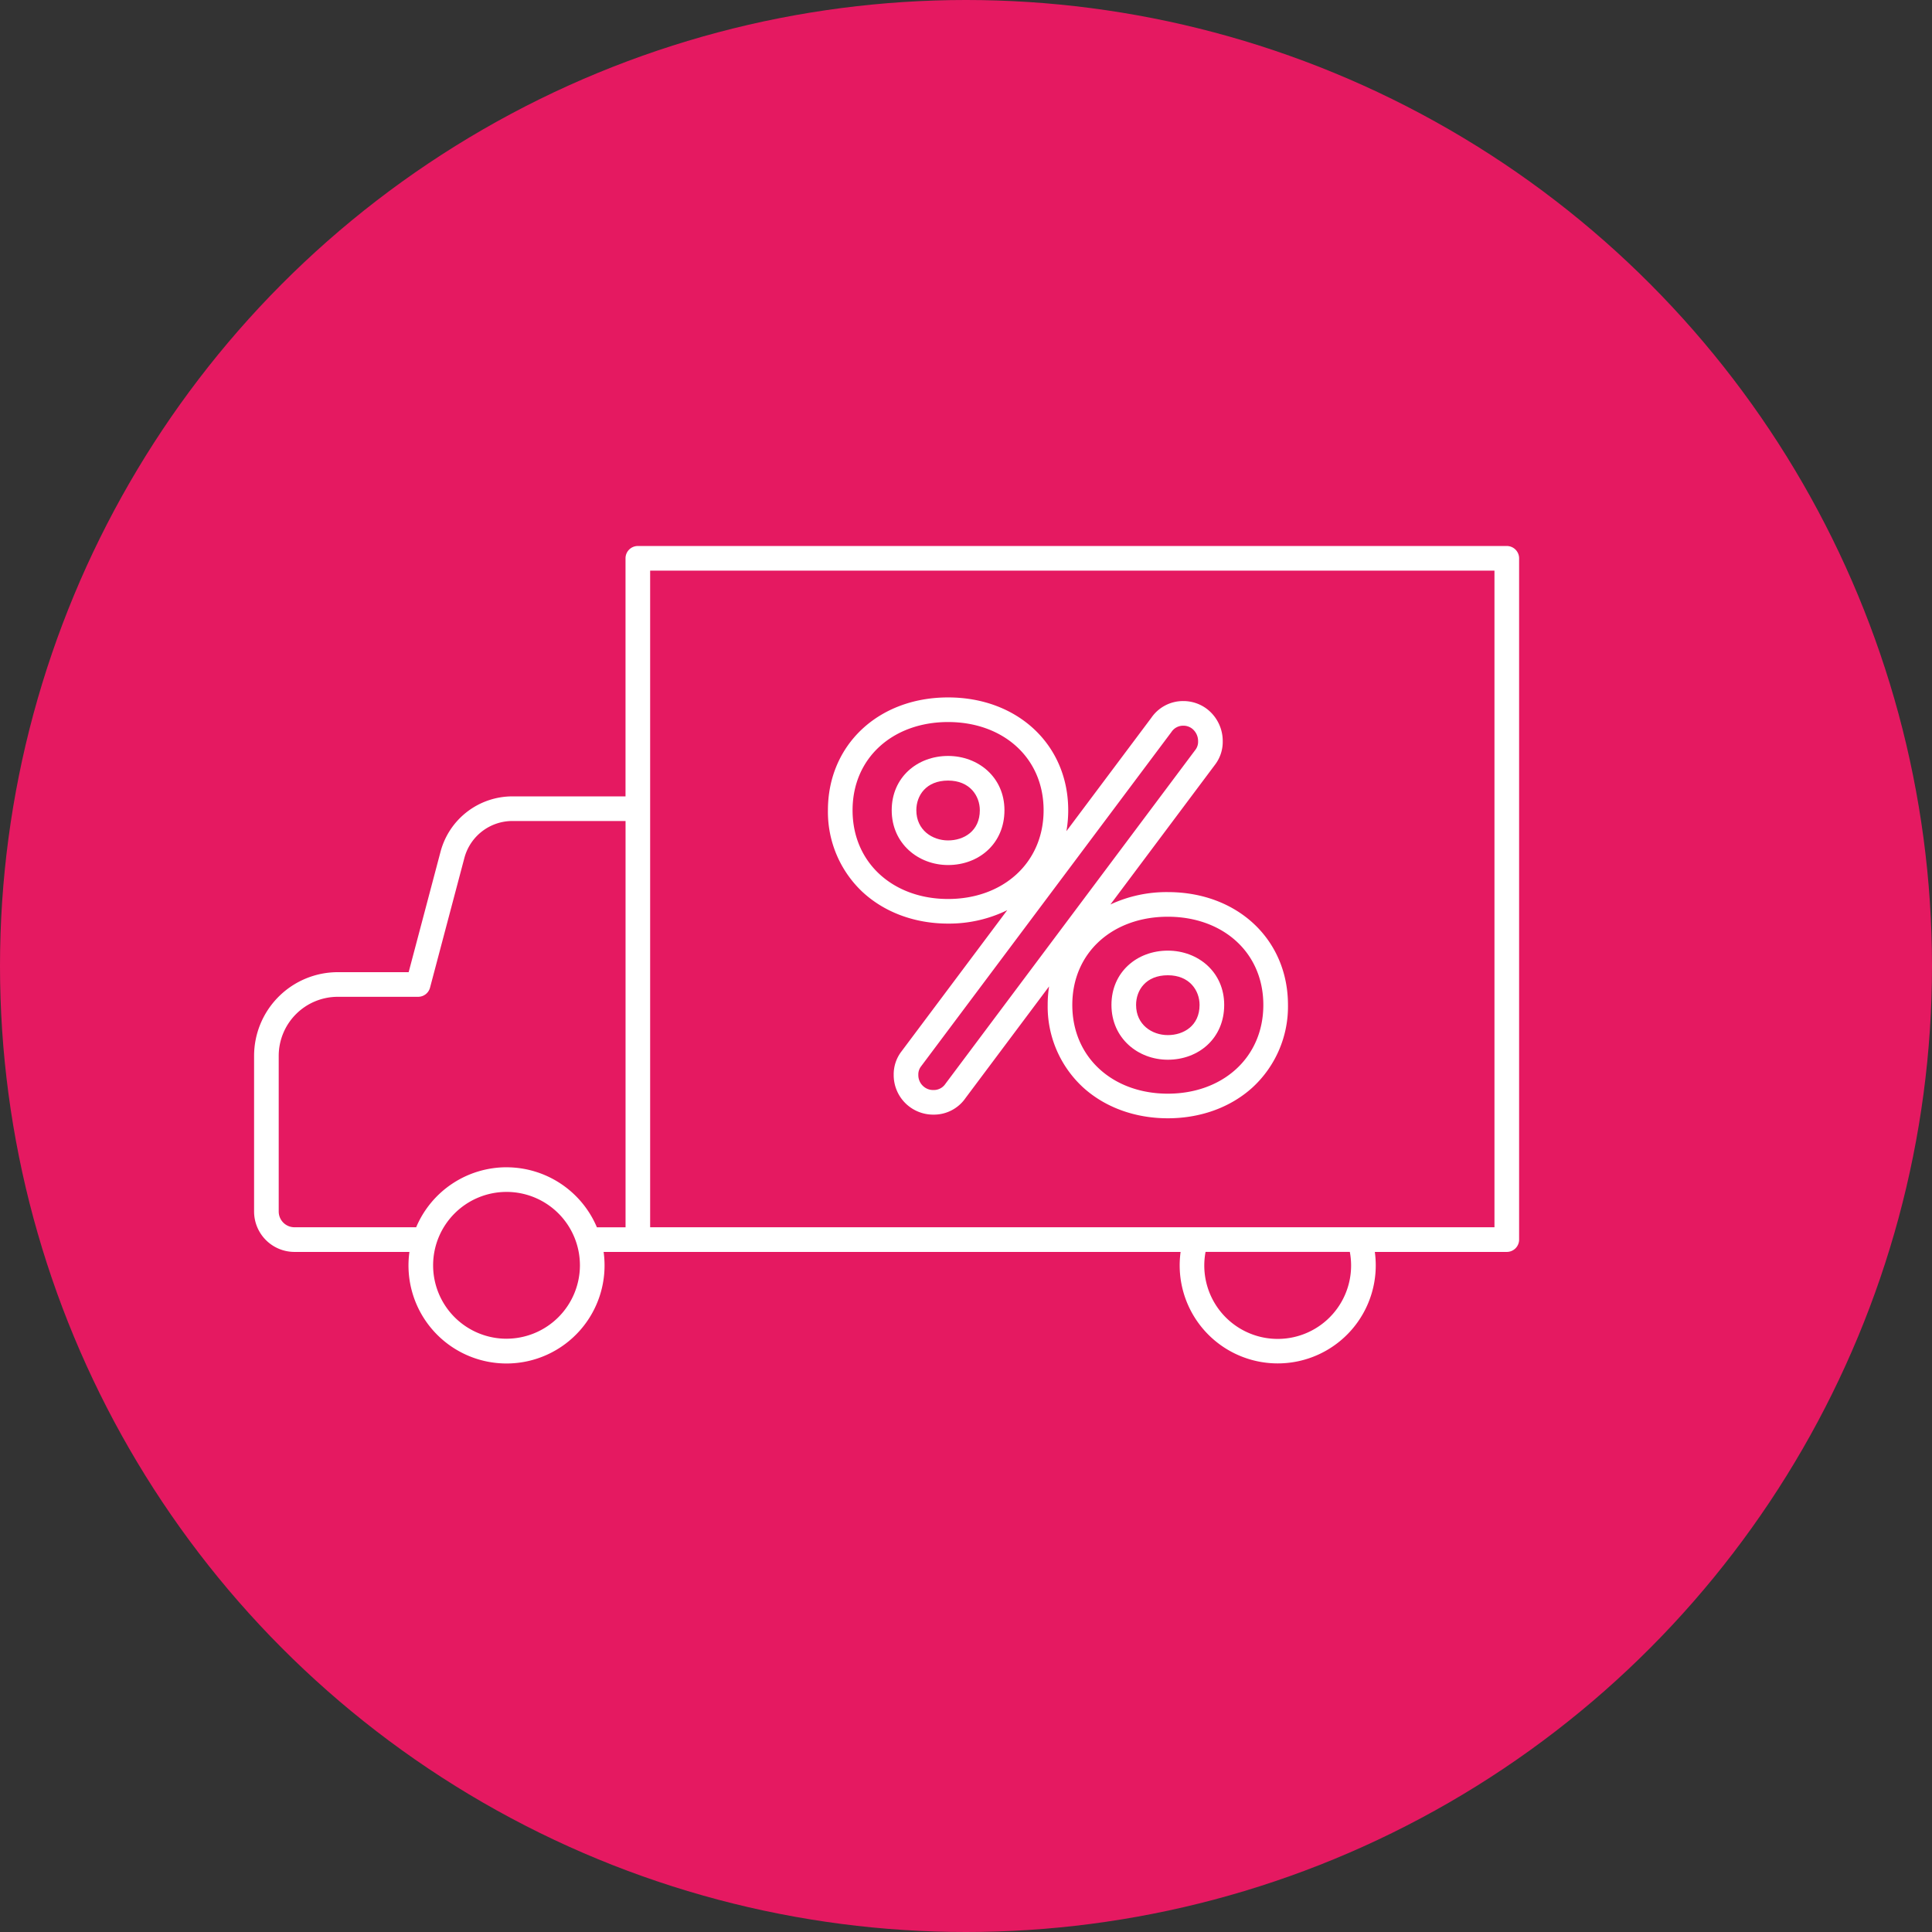 <svg xmlns="http://www.w3.org/2000/svg" xmlns:xlink="http://www.w3.org/1999/xlink" width="512" height="512" viewBox="0 0 512 512">
  <rect x="0" y="0" width="512" height="512" fill="#333333" stroke="none"/>
  <defs>
    <clipPath id="clip-ico_zvyhodnena-doprava_pink">
      <rect width="512" height="512"/>
    </clipPath>
  </defs>
  <g id="ico_zvyhodnena-doprava_pink" clip-path="url(#clip-ico_zvyhodnena-doprava_pink)">
    <circle id="Ellipse_1" data-name="Ellipse 1" cx="256" cy="256" r="256" fill="#e51961"/>
    <g id="Group_55" data-name="Group 55" transform="translate(-8915.449 -4145.479)">
      <path id="Path_167" data-name="Path 167" d="M2129.927,106.179H1899.646a3.264,3.264,0,0,0-3.263,3.263v63.091H1866.4a19.709,19.709,0,0,0-19.036,14.653l-8.453,31.934h-18.794a22.193,22.193,0,0,0-22.168,22.168v41.268a10.712,10.712,0,0,0,10.7,10.7h30.467a25.98,25.98,0,1,0,51.463,0h152.908a25.98,25.98,0,1,0,51.469,0h34.975a3.264,3.264,0,0,0,3.263-3.263V109.442a3.264,3.264,0,0,0-3.263-3.263m-265.084,210.08A19.453,19.453,0,1,1,1884.3,296.8a19.475,19.475,0,0,1-19.453,19.454m0-45.433a26.02,26.02,0,0,0-23.946,15.9h-32.252a4.177,4.177,0,0,1-4.173-4.173V241.288a15.659,15.659,0,0,1,15.641-15.641h21.305a3.264,3.264,0,0,0,3.155-2.428l9.1-34.362a13.177,13.177,0,0,1,12.727-9.8h29.987V286.728h-7.594a26.02,26.02,0,0,0-23.946-15.9M2088.67,296.8a19.454,19.454,0,1,1-38.571-3.55h38.234a19.621,19.621,0,0,1,.337,3.55m37.993-10.077H1902.909V112.706h223.754Z" transform="translate(7184.835 4183.996)" fill="#fff"/>
      <path id="Path_168" data-name="Path 168" d="M2123.574,237.384c8.161,0,14.939-5.671,14.939-14.523,0-8.715-6.916-14.386-14.939-14.386-8.161,0-14.939,5.671-14.939,14.386,0,8.852,7.055,14.523,14.939,14.523m0-22.383c5.78,0,8.412,4.074,8.412,7.859,0,5.524-4.225,8-8.412,8s-8.413-2.747-8.413-8c0-3.912,2.6-7.859,8.413-7.859" transform="translate(7043.126 4137.338)" fill="#fff"/>
      <path id="Path_169" data-name="Path 169" d="M2230.644,332.246c8.161,0,14.939-5.671,14.939-14.524,0-8.714-6.916-14.385-14.939-14.385-8.161,0-14.939,5.672-14.939,14.385,0,8.853,7.055,14.524,14.939,14.524m0-22.383c5.78,0,8.412,4.074,8.412,7.859,0,5.525-4.225,8-8.412,8s-8.413-2.747-8.413-8c0-3.912,2.6-7.859,8.413-7.859" transform="translate(6994.291 4094.07)" fill="#fff"/>
      <path id="Path_170" data-name="Path 170" d="M2086.891,231.657c5.8,5.308,13.791,8.232,22.51,8.232a35.055,35.055,0,0,0,15.679-3.558l-28.052,37.462a9.956,9.956,0,0,0-2.038,6.184,10.466,10.466,0,0,0,10.538,10.538,10.185,10.185,0,0,0,8.528-4.438l22.111-29.542a32.115,32.115,0,0,0-.371,4.907,29.132,29.132,0,0,0,9.329,21.81c5.8,5.308,13.791,8.232,22.511,8.232s16.714-2.923,22.511-8.232a29.13,29.13,0,0,0,9.329-21.81c0-17.327-13.39-29.9-31.84-29.9a35.32,35.32,0,0,0-15.214,3.279l27.725-37.044a9.955,9.955,0,0,0,2.039-6.185,10.718,10.718,0,0,0-4.1-8.518,10.332,10.332,0,0,0-6.3-2.158,10.185,10.185,0,0,0-8.527,4.438l-22.5,30.042a31.851,31.851,0,0,0,.48-5.544c0-17.327-13.391-29.9-31.84-29.9s-31.84,12.576-31.84,29.9a29.129,29.129,0,0,0,9.33,21.81m80.745,6.408c14.524,0,25.313,9.405,25.313,23.376s-10.789,23.515-25.313,23.515-25.313-9.544-25.313-23.515,10.789-23.376,25.313-23.376m.968-48.966a3.7,3.7,0,0,1,3.181-1.66,3.757,3.757,0,0,1,2.352.83,4.211,4.211,0,0,1,1.522,3.32,3.483,3.483,0,0,1-.692,2.213l-66.257,88.527a3.7,3.7,0,0,1-3.181,1.66,3.863,3.863,0,0,1-2.49-.83,3.934,3.934,0,0,1-1.521-3.181,3.486,3.486,0,0,1,.691-2.214Zm-59.2-2.629c14.524,0,25.313,9.407,25.313,23.377s-10.789,23.515-25.313,23.515-25.313-9.544-25.313-23.515,10.789-23.377,25.313-23.377" transform="translate(7057.299 4150.352)" fill="#fff"/>
    </g>
  </g>
</svg>
